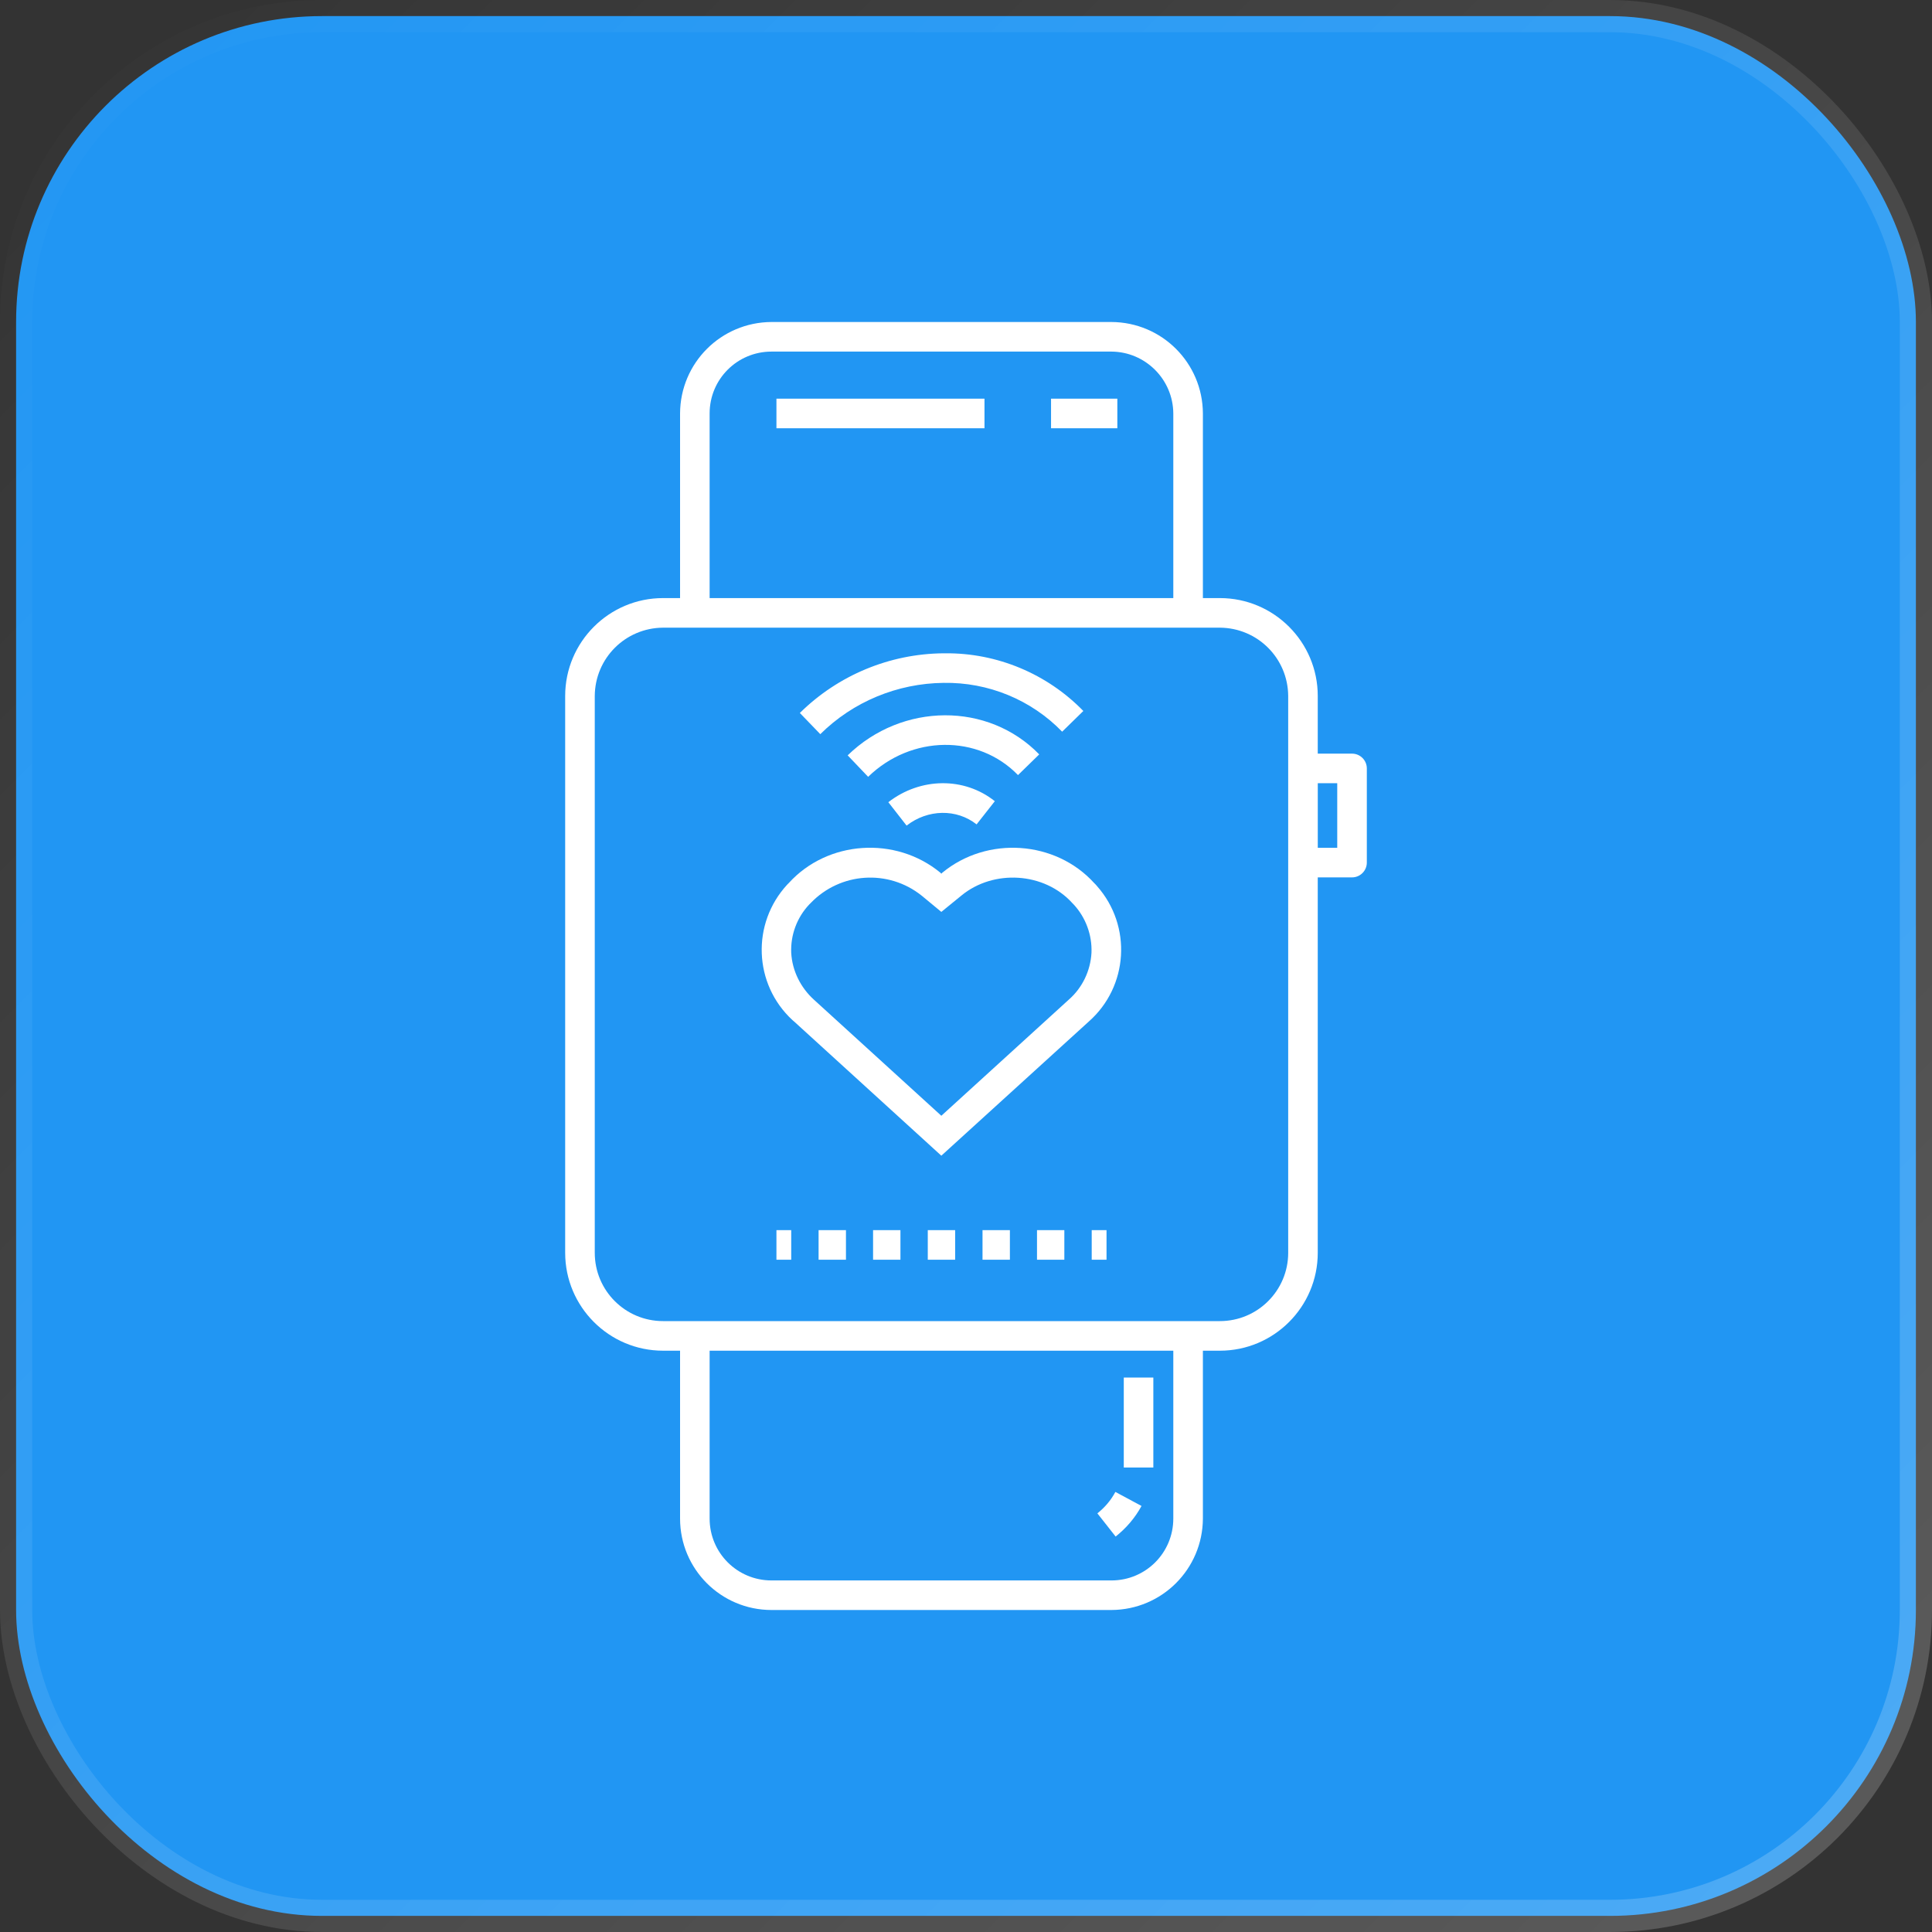 <svg width="60" height="60" viewBox="0 0 60 60" fill="none" xmlns="http://www.w3.org/2000/svg">
<rect x="0" y="0" width="60" height="60" fill="#333333" stroke="none"/>
<rect x="0.5" y="0.5" width="59" height="59" rx="9.5" fill="#2196F3" stroke="url(#paint0_linear_8403_394)"/>
<g clipPath="url(#clip0_8403_394)">
<path d="M35.451 46.769L34.639 46.333C34.501 46.593 34.31 46.815 34.08 46.999L34.647 47.719C34.976 47.458 35.252 47.137 35.451 46.769Z" fill="white"/>
<path d="M34.9 42.781H35.818V45.575H34.9V42.781Z" fill="white"/>
<path d="M33.981 27.424C32.779 26.1 30.658 25.954 29.265 27.102L29.234 27.133L29.204 27.102C27.81 25.954 25.698 26.099 24.496 27.424L24.45 27.47C23.332 28.679 23.401 30.563 24.61 31.68C24.626 31.696 24.649 31.711 24.664 31.726L29.234 35.891L33.812 31.726C35.045 30.639 35.16 28.756 34.073 27.523C34.057 27.508 34.042 27.485 34.027 27.47L33.981 27.424ZM33.897 29.59C33.866 30.149 33.613 30.678 33.192 31.045L29.234 34.651L25.276 31.045C24.863 30.67 24.603 30.149 24.572 29.59C24.549 29.039 24.748 28.496 25.131 28.09L25.177 28.044C26.096 27.087 27.588 26.988 28.622 27.814L29.234 28.32L29.855 27.814C30.857 26.988 32.434 27.087 33.3 28.044L33.345 28.09C33.72 28.496 33.919 29.039 33.897 29.59Z" fill="white"/>
<path d="M41.989 23.405H40.924V21.613C40.924 19.937 39.562 18.574 37.885 18.574H37.357V12.84C37.349 11.271 36.086 10.008 34.517 10H23.96C22.39 10.008 21.127 11.271 21.12 12.84V18.574H20.591C18.915 18.574 17.552 19.937 17.552 21.613V38.907C17.552 40.584 18.915 41.947 20.591 41.947H21.12V47.16C21.12 48.729 22.39 50 23.96 50H34.517C36.086 49.992 37.349 48.729 37.357 47.16V41.947H37.885C39.562 41.947 40.924 40.584 40.924 38.907V27.248H41.989C42.241 27.248 42.448 27.041 42.448 26.789V23.864C42.448 23.611 42.241 23.405 41.989 23.405ZM22.038 12.84C22.038 11.776 22.896 10.919 23.96 10.919H34.517C35.573 10.926 36.431 11.784 36.438 12.84V18.574H22.038V12.84ZM36.438 47.16C36.438 48.224 35.581 49.082 34.517 49.082H23.96C22.896 49.082 22.038 48.224 22.038 47.16V41.947H36.438V47.16H36.438ZM40.006 38.907C40.006 40.079 39.056 41.028 37.885 41.028H20.591C19.42 41.028 18.471 40.079 18.471 38.907V21.613C18.479 20.442 19.42 19.501 20.591 19.493H37.885C39.056 19.501 39.998 20.442 40.006 21.613V38.907ZM41.529 26.329H40.925V24.323H41.529V26.329Z" fill="white"/>
<path d="M24.113 38.203H24.572V39.122H24.113V38.203Z" fill="white"/>
<path d="M32.205 38.203H33.054V39.122H32.205V38.203Z" fill="white"/>
<path d="M28.813 38.203H29.663V39.122H28.813V38.203Z" fill="white"/>
<path d="M25.422 38.203H26.272V39.122H25.422V38.203Z" fill="white"/>
<path d="M30.513 38.203H31.363V39.122H30.513V38.203Z" fill="white"/>
<path d="M27.114 38.203H27.964V39.122H27.114V38.203Z" fill="white"/>
<path d="M33.904 38.203H34.364V39.122H33.904V38.203Z" fill="white"/>
<path d="M32.641 12.381H34.7V13.3H32.641V12.381Z" fill="white"/>
<path d="M24.113 12.381H30.574V13.3H24.113V12.381Z" fill="white"/>
<path d="M27.588 24.913L28.155 25.64C28.813 25.127 29.709 25.112 30.329 25.602L30.895 24.882C29.946 24.124 28.584 24.14 27.588 24.913Z" fill="white"/>
<path d="M32.274 23.428C30.689 21.797 28.017 21.812 26.325 23.458L26.961 24.125C28.3 22.823 30.383 22.8 31.615 24.071L32.274 23.428Z" fill="white"/>
<path d="M29.303 21.207C30.689 21.184 32.021 21.728 32.986 22.723L33.644 22.08C32.519 20.924 30.964 20.273 29.349 20.289H29.296C27.627 20.304 26.027 20.97 24.84 22.142L25.475 22.8C26.494 21.789 27.872 21.223 29.303 21.207Z" fill="white"/>
</g>
<defs>
<linearGradient id="paint0_linear_8403_394" x1="0" y1="0" x2="60" y2="60" gradientUnits="userSpaceOnUse">
<stop stop-color="white" stop-opacity="0"/>
<stop offset="1" stop-color="white" stop-opacity="0.2"/>
</linearGradient>
<clipPath id="clip0_8403_394">
<rect width="40" height="40" fill="white" transform="translate(10 10)"/>
</clipPath>
</defs>
</svg>

